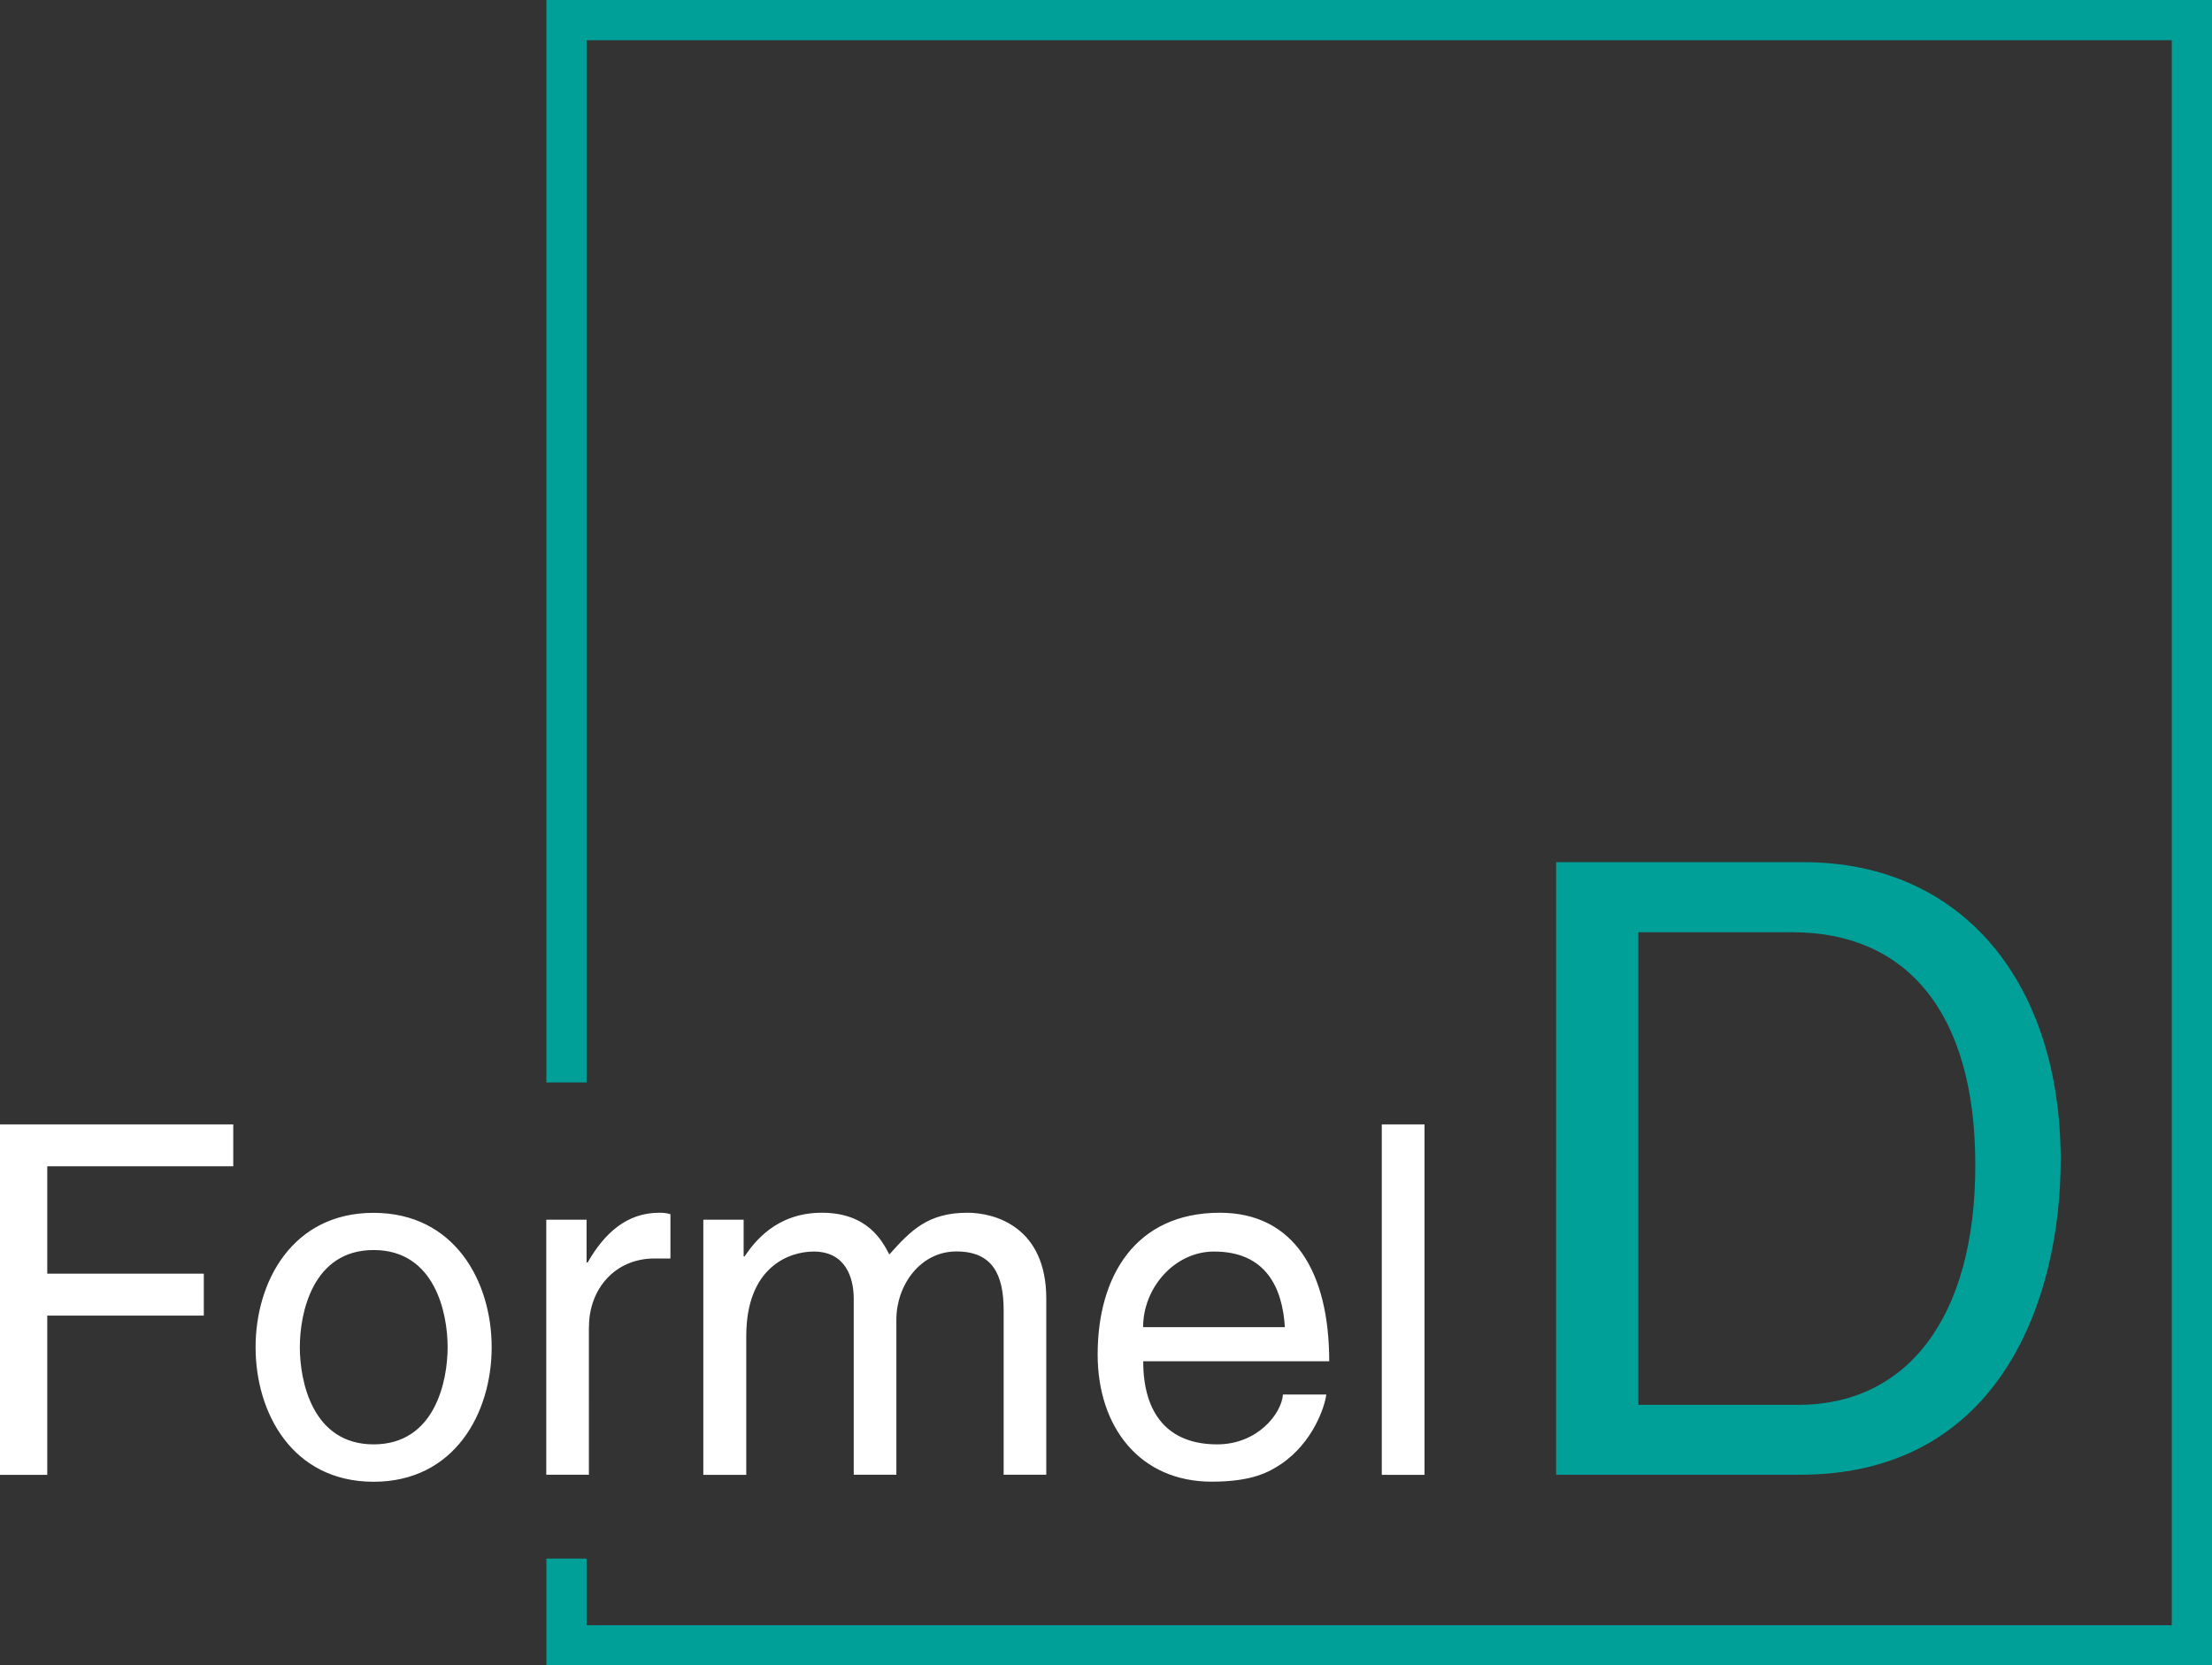 <?xml version="1.0" encoding="utf-8"?>
<!-- Generator: Adobe Illustrator 25.4.1, SVG Export Plug-In . SVG Version: 6.00 Build 0)  -->
<svg width="220px" version="1.1" id="FormelD_x5F_Logo_x5F_pos_x5F_RGB"
	 xmlns="http://www.w3.org/2000/svg" xmlns:xlink="http://www.w3.org/1999/xlink" x="0px" y="0px" viewBox="0 0 220 165.66"
	 style="enable-background:new 0 0 220 165.66;" xml:space="preserve">
<rect x="0" y="0" width="220" height="165.66" fill="#333333" stroke="none"/>
<style type="text/css">
	.st0{fill:#FFFFFF;}
	.st1{fill:#00A099;}
</style>
<g>
	<path id="Formel__x3D__R_x3D_255_G_x3D_255_B_x3D_255" class="st0" d="M137.43,146.7h4.25v-34.86h-4.25V146.7z M127.79,132.01
		c-0.24-3.91-1.88-7.52-7.04-7.52c-3.94,0-7.06,3.61-7.06,7.52H127.79z M131.91,138.72c-0.15,1.2-1.32,4.76-4.5,6.91
		c-1.17,0.77-2.81,1.75-6.9,1.75c-7.12,0-11.34-5.4-11.34-12.65c0-7.83,3.79-14.1,12.16-14.1c7.3,0,10.87,5.83,10.87,14.77H113.7
		c0,5.23,2.47,8.27,7.36,8.27c4.03,0,6.41-3.08,6.54-4.96H131.91z M69.97,146.7h4.25v-13.79c0-6.88,4.26-8.42,6.71-8.42
		c3.14,0,3.98,2.56,3.98,4.69v17.51h4.24v-15.43c0-3.4,2.36-6.78,5.97-6.78c3.64,0,4.7,2.36,4.7,5.86v16.35h4.24v-17.51
		c0-7.14-5.11-8.55-7.84-8.55c-3.94,0-5.63,1.76-7.77,4.15c-0.71-1.36-2.17-4.15-6.71-4.15c-4.57,0-6.75,2.97-7.69,4.35h-0.09v-3.66
		h-4.01V146.7z M58.58,131.96c0-3.68,2.53-6.78,6.52-6.78h1.58v-4.4c-0.32-0.1-0.56-0.15-1.11-0.15c-3.2,0-5.43,1.99-7.12,4.94
		h-0.11v-4.25h-4.01v25.37h4.24V131.96z M37.16,143.67c6.1,0,7.36-6.29,7.36-9.67c0-3.38-1.26-9.66-7.36-9.66
		c-6.08,0-7.34,6.29-7.34,9.66C29.82,137.39,31.07,143.67,37.16,143.67 M25.42,134.01c0-6.53,3.66-13.37,11.73-13.37
		c8.07,0,11.75,6.84,11.75,13.37c0,6.53-3.68,13.38-11.75,13.38C29.08,147.38,25.42,140.54,25.42,134.01 M4.7,146.7H0v-34.86h23.2
		v4.17H4.7v10.68h15.57v4.17H4.7V146.7z"/>
	<path id="Rahmen__x2B__D__x3D__R_x3D_0_G_x3D_160_B_x3D_153" class="st1" d="M162.95,139.74h15.91c10.65,0,17.6-8.44,17.6-23.85
		c0-15.41-7.01-23.16-18.18-23.16h-15.33V139.74z M154.77,85.76h24.61c15.8,0,25.57,12,25.57,29.62c0,13.7-5.95,31.31-25.91,31.31
		h-24.27V85.76z M220,0v165.66H54.34v-10.63h4v6.63H216V4H58.34v103.67h-4V0H220z"/>
</g>
</svg>
